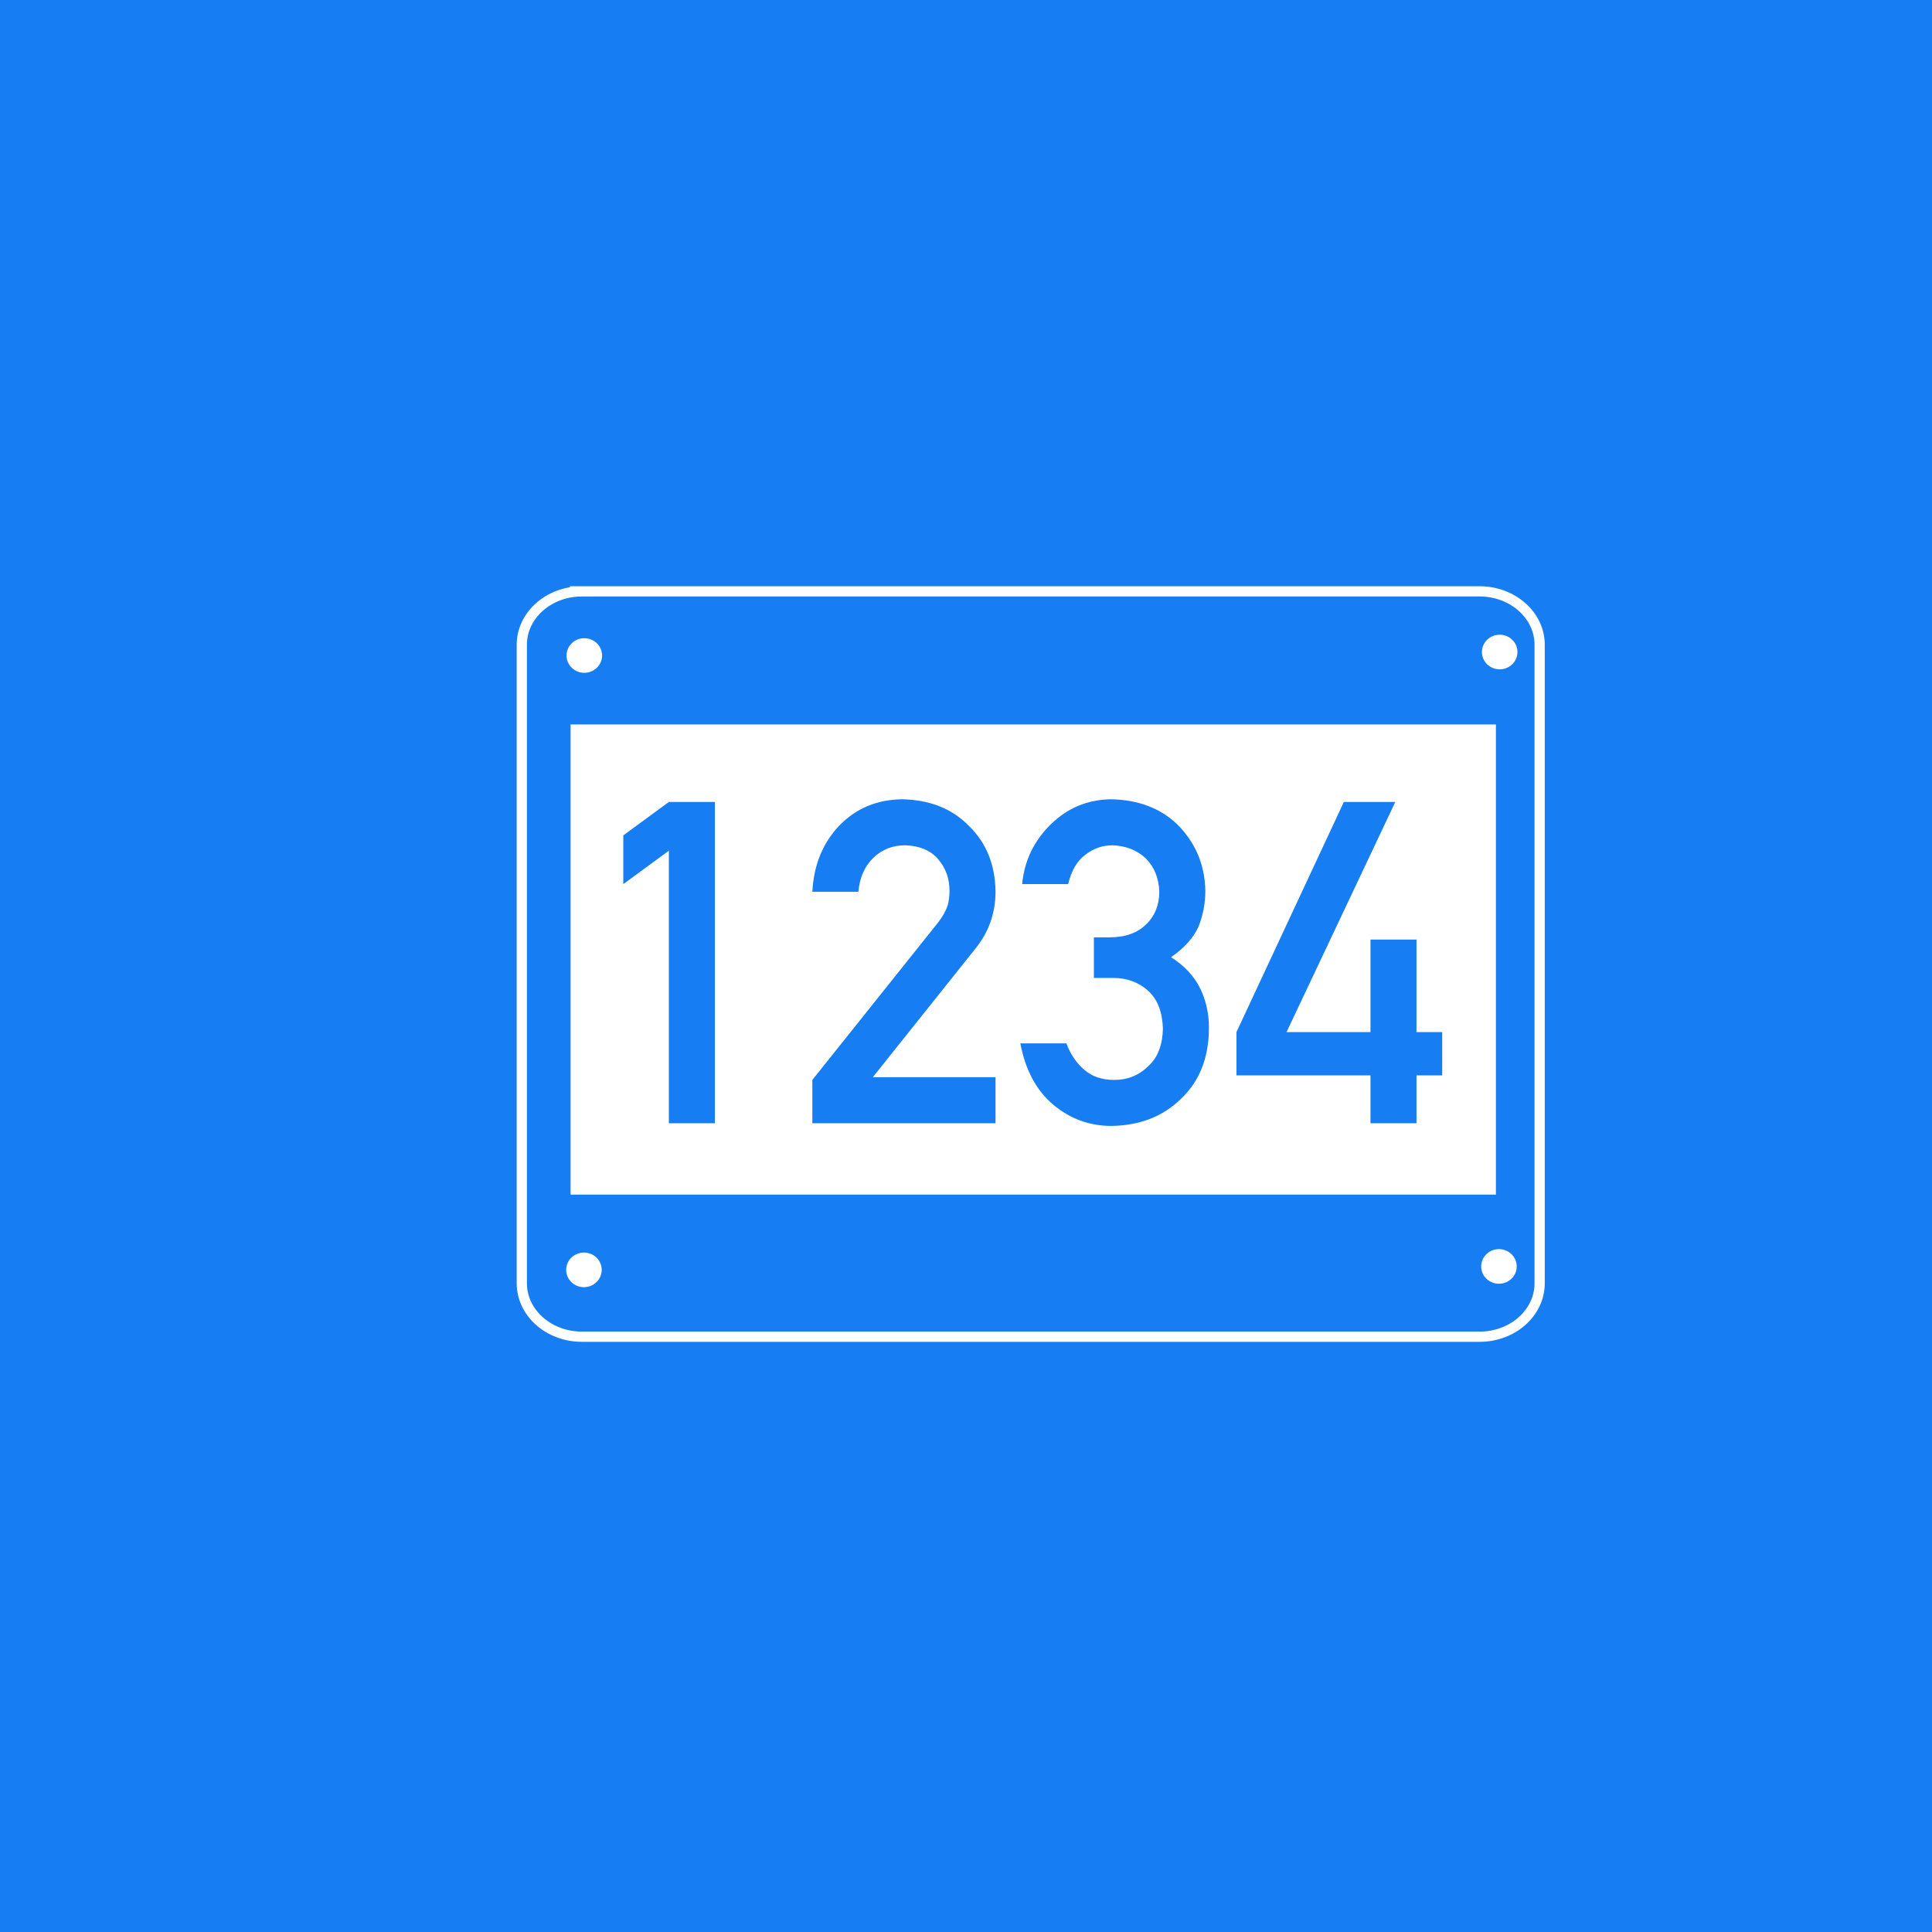 <?xml version="1.0" encoding="UTF-8"?>
<!DOCTYPE svg PUBLIC "-//W3C//DTD SVG 1.1//EN" "http://www.w3.org/Graphics/SVG/1.1/DTD/svg11.dtd">
<!-- Creator: CorelDRAW -->
<svg xmlns="http://www.w3.org/2000/svg" xml:space="preserve" width="80mm" height="80mm" version="1.1" style="shape-rendering:geometricPrecision; text-rendering:geometricPrecision; image-rendering:optimizeQuality; fill-rule:evenodd; clip-rule:evenodd"
viewBox="0 0 8000 8000"
 xmlns:xlink="http://www.w3.org/1999/xlink"
 xmlns:xodm="http://www.corel.com/coreldraw/odm/2003">
 <defs>
  <style type="text/css">
   <![CDATA[
    .str0 {stroke:white;stroke-width:42.33;stroke-miterlimit:22.926}
    .fil0 {fill:#167DF3}
    .fil1 {fill:white}
    .fil2 {fill:#167DF3;fill-rule:nonzero}
   ]]>
  </style>
 </defs>
 <g id="Capa_x0020_1">
  <rect class="fil0" x="-678.43" y="-376.17" width="9793.41" height="8916.06"/>
  <path class="fil0 str0" d="M2409.53 2448.68l3716.99 0c137.42,0 248.86,99.06 248.86,221.22l-0.01 2643.92c0.01,122.15 -111.43,221.21 -248.84,221.21l-3717 0.01c-137.4,-0.01 -248.84,-99.07 -248.84,-221.23l-0.01 -2643.91c0.01,-122.16 111.45,-221.22 248.86,-221.22z"/>
  <rect class="fil1" x="2362.62" y="2999.83" width="3831.56" height="1946.86"/>
  <ellipse class="fil1" cx="2419.48" cy="2714.33" rx="73.59" ry="71.68"/>
  <ellipse class="fil1" cx="6209.89" cy="2699.91" rx="73.59" ry="71.68"/>
  <ellipse class="fil1" cx="6206.81" cy="5244.02" rx="73.59" ry="71.68"/>
  <ellipse class="fil1" cx="2417.99" cy="5258.22" rx="73.59" ry="71.68"/>
  <polygon class="fil2" points="2769.65,3522.6 2769.65,4651.04 2960.22,4651.04 2960.22,3320.83 2769.65,3320.83 2580.96,3459.08 2580.96,3660.86 "/>
  <path id="_1_0" class="fil2" d="M3363.76 4651.04l758.52 0 0 -190.56 -508.17 0 427.84 -536.2c54.18,-69.12 80.33,-145.72 80.33,-233.53 -1.87,-110.23 -37.36,-199.91 -110.23,-270.9 -70.99,-72.86 -164.4,-108.36 -278.37,-110.23 -102.75,1.87 -188.69,37.37 -257.82,108.36 -69.13,72.86 -106.49,164.41 -112.1,274.64l190.57 0c5.6,-61.66 28.02,-108.36 63.52,-141.99 35.5,-33.63 78.47,-50.44 130.78,-50.44 57.91,1.86 104.62,20.55 136.38,57.91 31.76,37.37 46.71,80.34 46.71,130.78 0,18.68 -1.87,39.23 -7.47,59.79 -7.48,22.41 -20.56,46.7 -41.11,72.86l-519.38 650.16 0 179.35z"/>
  <path id="_2_1" class="fil2" d="M4529.57 4049.46l80.33 0c57.92,0 106.49,18.68 145.73,54.18 39.23,37.36 57.91,89.67 59.78,156.93 -1.87,65.39 -20.55,117.7 -59.78,153.2 -39.24,39.23 -85.94,57.92 -141.99,57.92 -52.31,0 -93.42,-14.95 -125.18,-42.97 -31.76,-28.03 -56.04,-63.53 -72.86,-108.36l-190.56 0c20.55,110.22 67.26,196.16 136.38,254.08 69.13,57.92 149.46,87.81 241.01,87.81 117.7,-1.87 212.98,-39.23 287.71,-112.1 76.6,-72.86 115.83,-170.01 115.83,-295.18 0,-56.05 -11.21,-110.23 -35.49,-160.67 -24.29,-50.45 -65.39,-95.29 -121.44,-130.78 54.18,-37.37 93.41,-80.34 113.96,-127.05 18.69,-46.7 28.03,-97.15 28.03,-147.59 -1.87,-100.89 -35.5,-188.69 -104.62,-263.43 -71,-74.73 -166.28,-113.96 -287.72,-115.83 -95.28,1.87 -177.48,35.5 -246.61,102.76 -69.13,67.25 -110.23,149.46 -119.57,248.48l190.56 0c13.08,-54.18 35.5,-95.28 71,-121.44 33.63,-26.16 70.99,-39.23 112.09,-39.23 56.05,1.86 102.76,20.55 138.26,54.18 35.49,35.49 54.18,82.2 56.04,138.25 0,54.18 -18.68,100.88 -54.18,134.51 -35.49,35.5 -85.94,54.18 -151.33,54.18l-65.38 0 0 168.15z"/>
  <polygon id="_3_2" class="fil2" points="5119.94,4453 5674.82,4453 5674.82,4651.04 5865.38,4651.04 5865.38,4453 5971.87,4453 5971.87,4273.65 5865.38,4273.65 5865.38,3890.65 5674.82,3890.65 5674.82,4273.65 5327.32,4273.65 5777.57,3320.83 5564.59,3320.83 5119.94,4273.65 "/>
 </g>
</svg>
